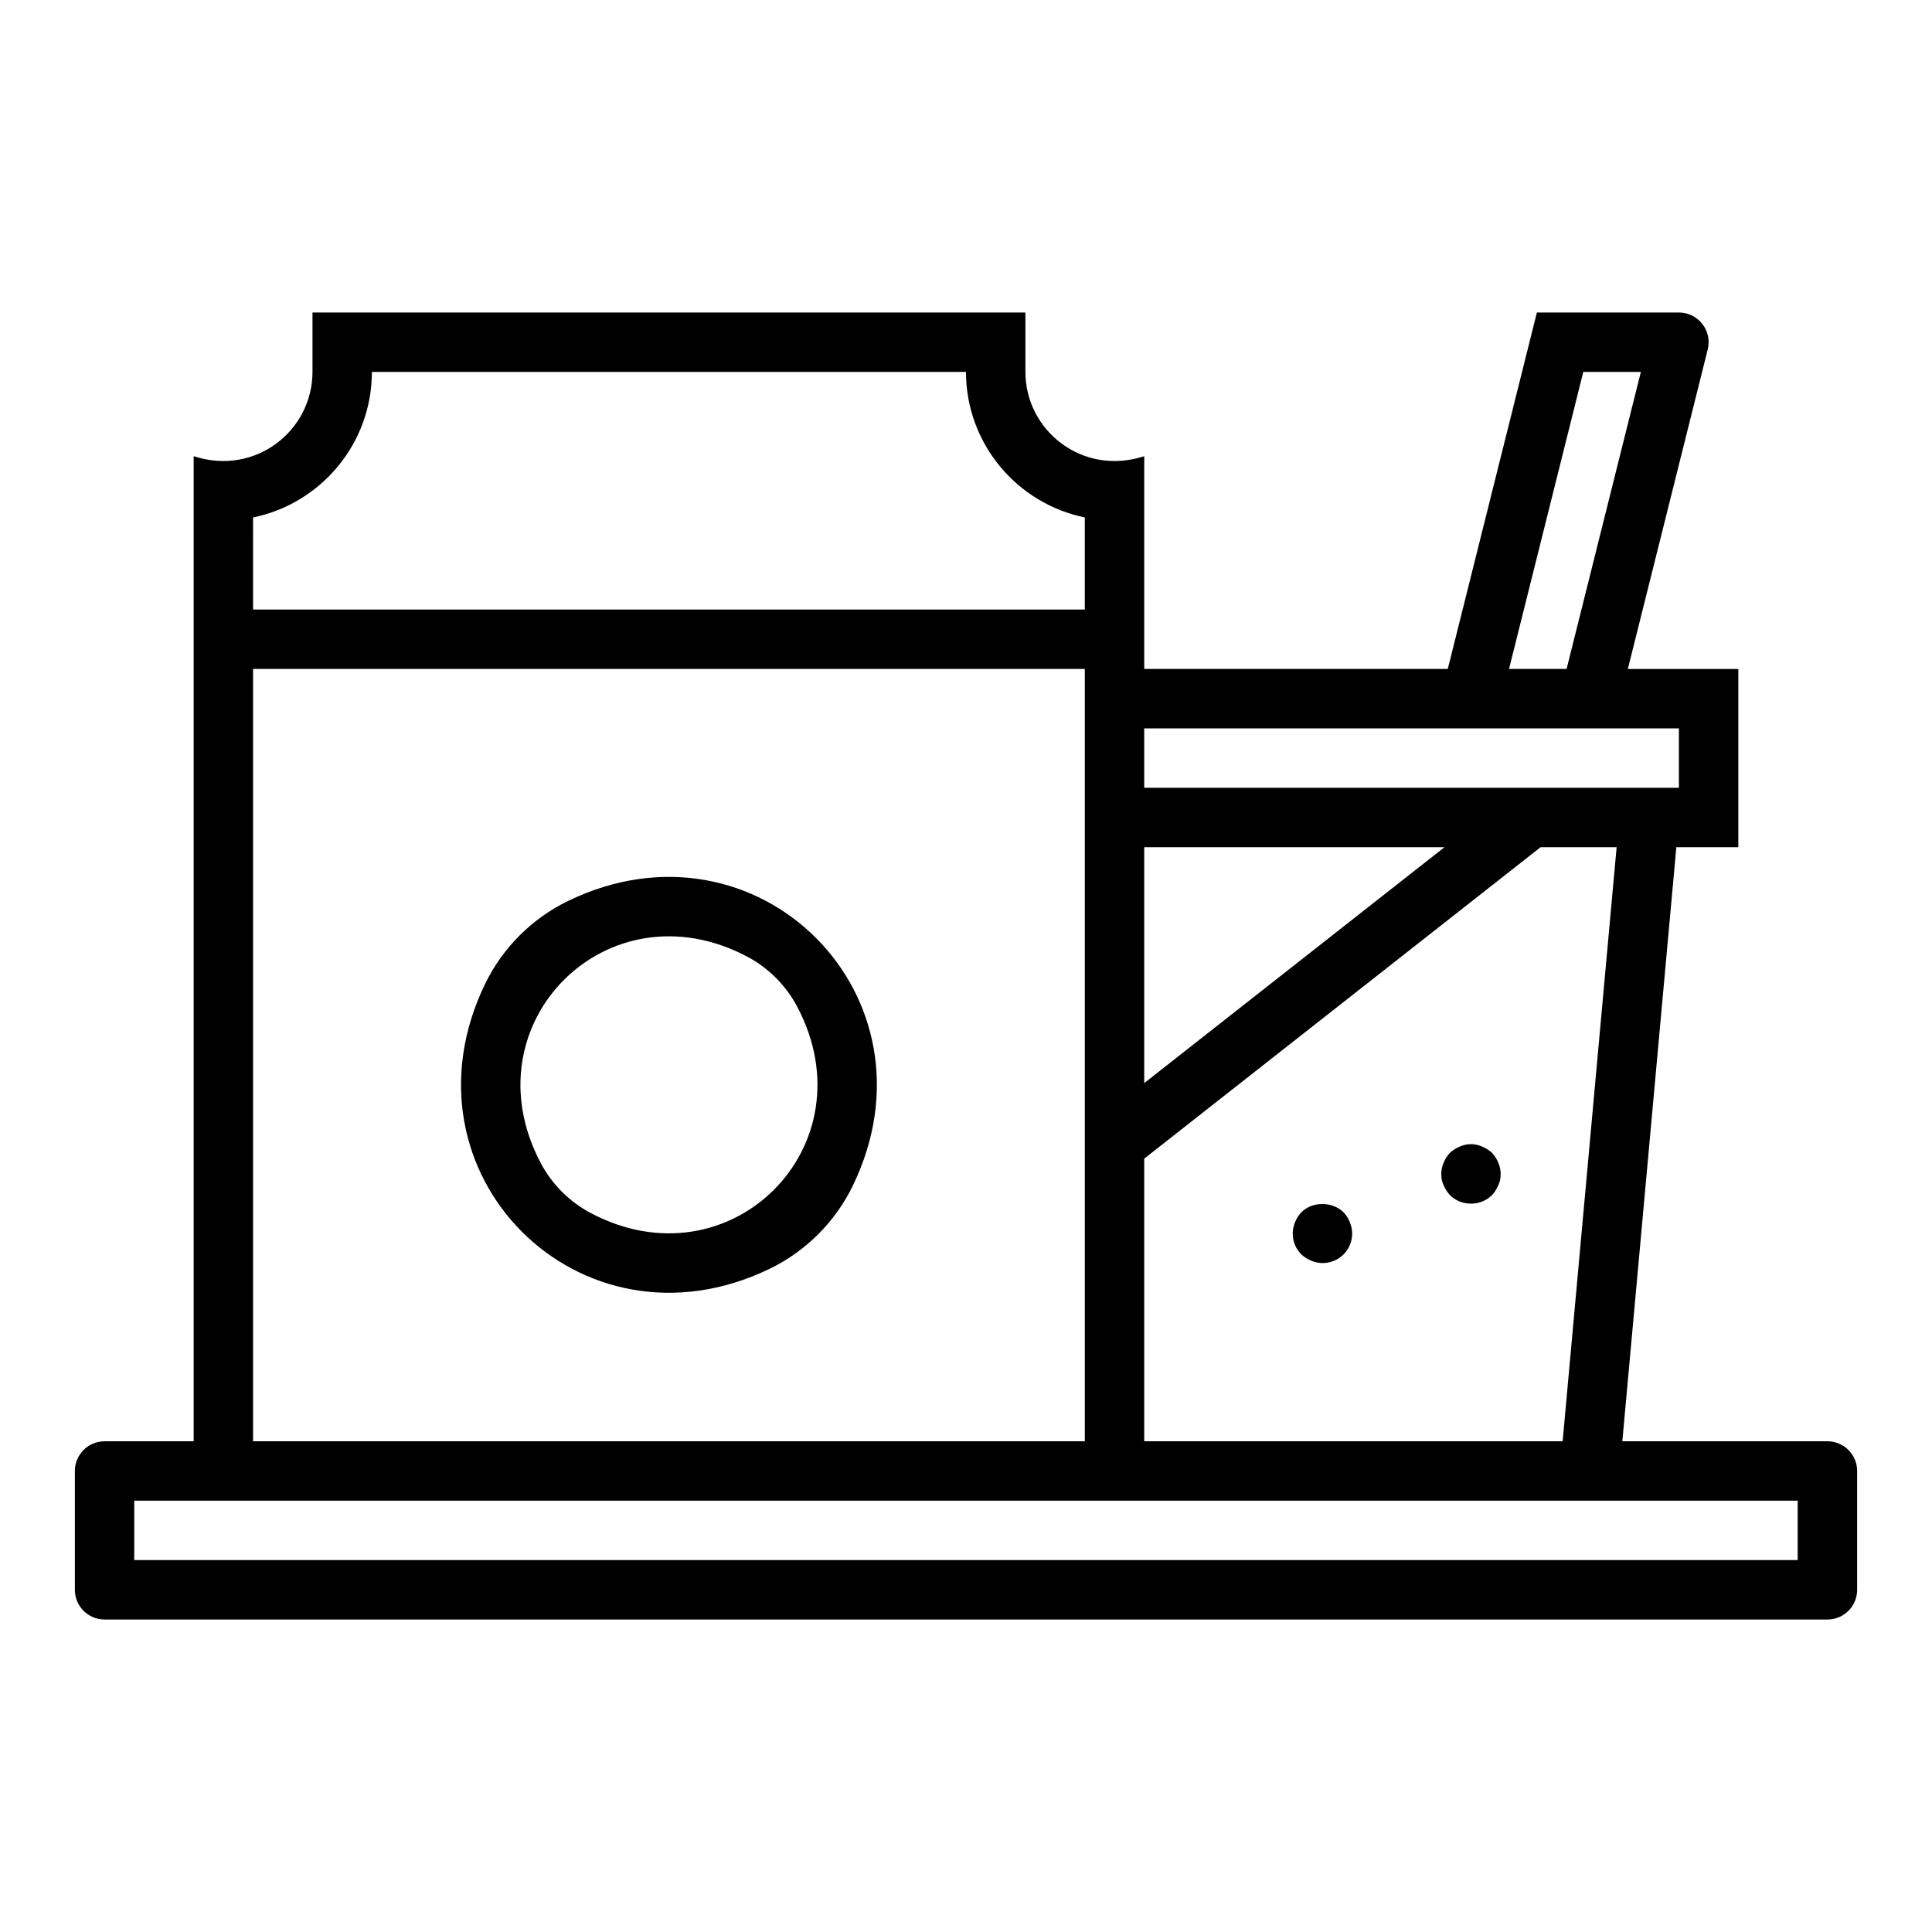 <?xml version="1.0" encoding="UTF-8"?>
<!-- Uploaded to: SVG Repo, www.svgrepo.com, Generator: SVG Repo Mixer Tools -->
<svg fill="#000000" width="800px" height="800px" version="1.1" viewBox="144 144 512 512" xmlns="http://www.w3.org/2000/svg">
 <g>
  <path d="m294.57 382.75c-9.559 4.621-17.395 12.453-22.02 22.012-24.309 50.199 25.223 99.758 75.434 75.473 9.559-4.625 17.395-12.453 22.02-22.012 24.312-50.199-25.219-99.758-75.434-75.473zm5.863 82.656c-5.519-2.938-10.133-7.555-13.07-13.07-19.719-37.035 17.727-74.48 54.762-54.762 5.519 2.938 10.133 7.555 13.07 13.07 19.719 37.035-17.727 74.48-54.762 54.762z"/>
  <path d="m539.41 449.52c-0.785-0.711-1.652-1.262-2.598-1.656-1.891-0.867-4.094-0.867-5.984 0-0.941 0.395-1.809 0.945-2.594 1.656-0.711 0.781-1.262 1.652-1.656 2.598-0.395 0.945-0.629 1.969-0.629 2.988 0 1.023 0.156 2.043 0.625 2.992 0.398 0.945 0.949 1.805 1.66 2.598 1.496 1.492 3.465 2.285 5.59 2.285s4.094-0.793 5.59-2.281c0.707-0.793 1.258-1.652 1.652-2.598 0.473-0.949 0.629-1.973 0.629-2.996 0-1.023-0.238-2.043-0.629-2.992-0.398-0.941-0.949-1.812-1.656-2.594z"/>
  <path d="m500.05 465.26c-2.996-2.914-8.27-2.914-11.176 0-0.711 0.785-1.262 1.574-1.656 2.598-0.395 0.945-0.629 1.969-0.629 2.992 0 2.121 0.785 4.09 2.281 5.59 0.785 0.707 1.652 1.262 2.594 1.652 0.949 0.391 1.973 0.629 2.996 0.629 2.125 0 4.094-0.793 5.59-2.281 1.496-1.5 2.285-3.469 2.285-5.59 0-1.023-0.238-2.043-0.629-2.992-0.398-1.023-0.949-1.812-1.656-2.598z"/>
  <path d="m628.29 525.95h-54.355l14.312-157.44 16.426 0.004v-47.23h-29.277l21.172-84.688c0.59-2.352 0.059-4.844-1.434-6.75-1.492-1.914-3.781-3.031-6.207-3.031h-37.633l-23.617 94.465h-80.445v-56.324c0-0.031-0.031-0.051-0.059-0.039-16.316 5.289-31.43-6.801-31.43-22.355v-15.742l-188.93-0.004v15.742c0 15.555-15.113 27.645-31.43 22.352-0.027-0.004-0.059 0.016-0.059 0.047v261h-23.613c-4.348 0-7.871 3.523-7.871 7.871v31.488c0 4.348 3.523 7.871 7.871 7.871h456.58c4.348 0 7.871-3.523 7.871-7.871v-31.488c0-4.344-3.523-7.871-7.871-7.871zm-64.703-283.39h15.258l-19.68 78.719h-15.258zm-116.36 94.465h141.7v15.742h-141.7zm0 31.488h79.578l-79.578 62.523zm0 82.543 105.05-82.543h20.148l-14.309 157.44-110.89-0.004zm-236.16-169.93c17.941-3.656 31.488-19.555 31.488-38.566h157.44c0 19.012 13.547 34.91 31.488 38.566v24.41h-220.42zm0 40.152h220.42v204.67h-220.42zm409.34 236.16h-440.83v-15.742h440.83z"/>
 </g>
</svg>